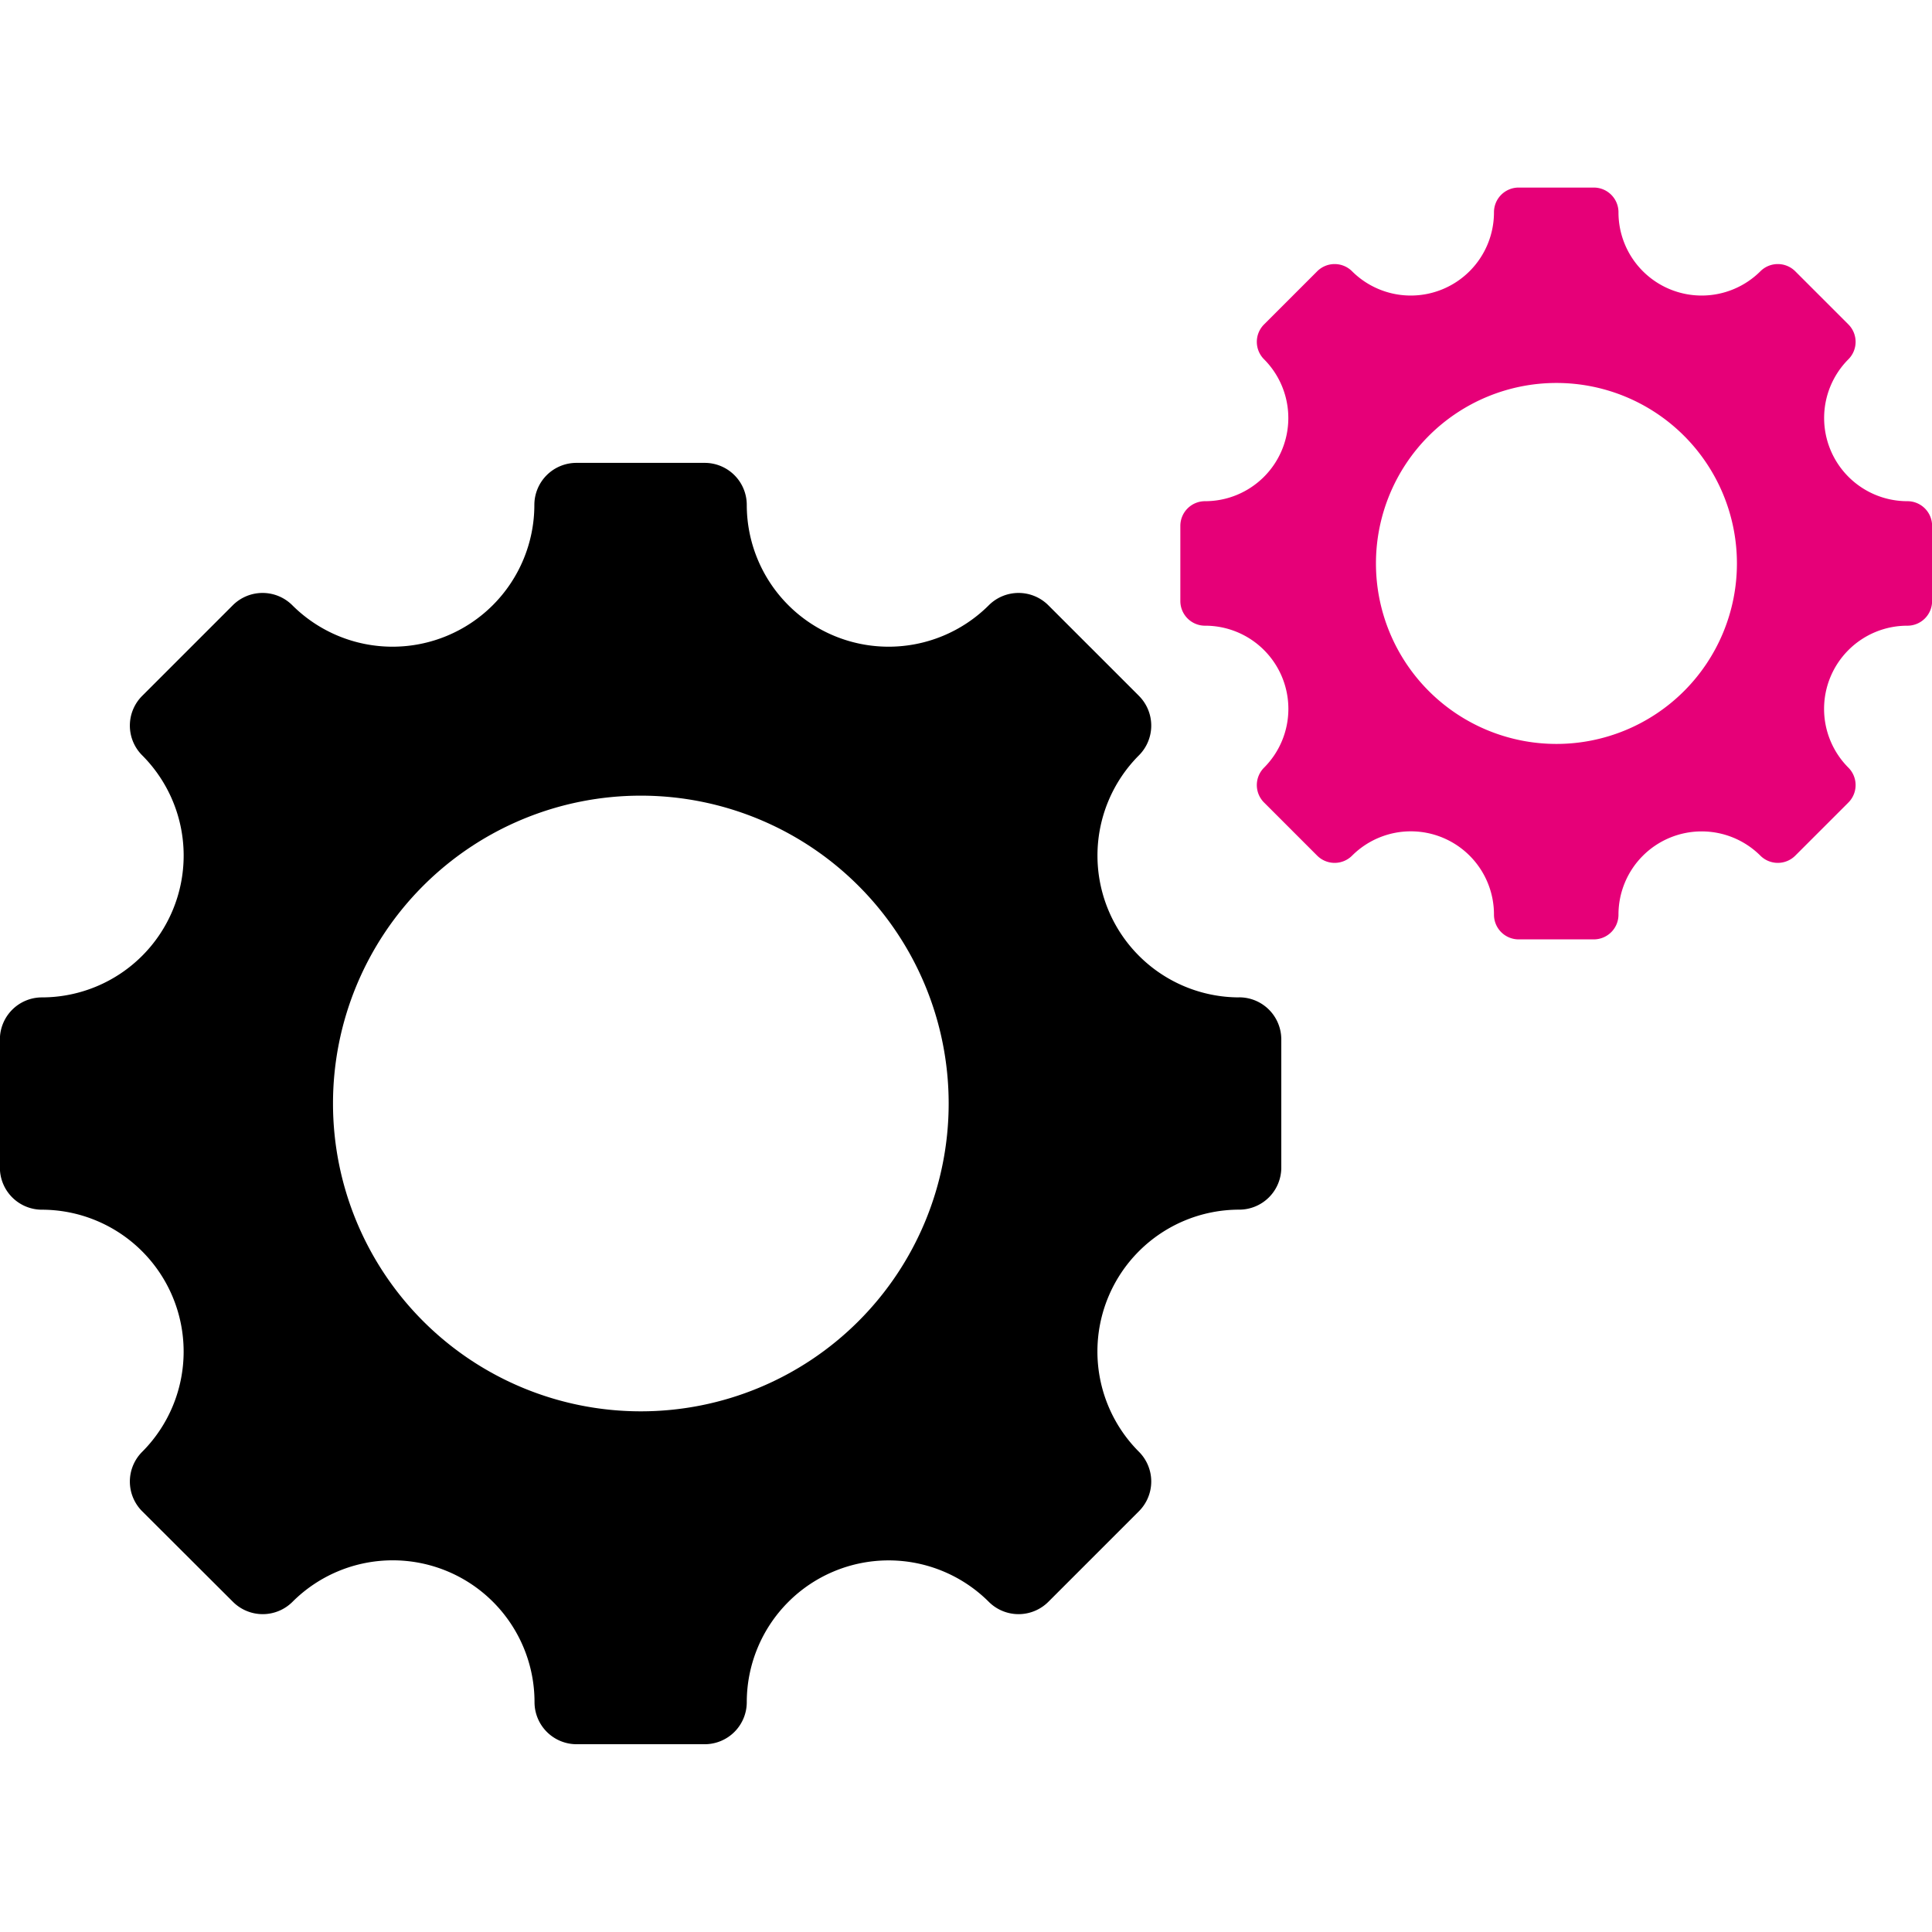 <svg xmlns="http://www.w3.org/2000/svg" width="36" height="36" viewBox="0 0 36 36">
  <g id="_01-image" data-name="01-image" transform="translate(0 -3481)">
    <rect id="Rectangle_7882" data-name="Rectangle 7882" width="36" height="36" transform="translate(0 3481)" fill="none"/>
    <g id="Group_171536" data-name="Group 171536" transform="translate(-256.587 1802.401)">
      <path id="Path_108194" data-name="Path 108194" d="M58.849,38.674a2.643,2.643,0,0,1-1.868-4.51.784.784,0,0,0,0-1.109l-1.688-1.688a.785.785,0,0,0-1.109,0,2.643,2.643,0,0,1-4.51-1.868.784.784,0,0,0-.784-.785H46.5a.784.784,0,0,0-.784.785,2.643,2.643,0,0,1-4.51,1.868.785.785,0,0,0-1.109,0l-1.688,1.688a.783.783,0,0,0,0,1.109,2.643,2.643,0,0,1-1.868,4.51.784.784,0,0,0-.784.785v2.387a.784.784,0,0,0,.784.784,2.644,2.644,0,0,1,1.868,4.511.783.783,0,0,0,0,1.109L40.1,49.937a.785.785,0,0,0,1.109,0,2.642,2.642,0,0,1,4.51,1.868.784.784,0,0,0,.784.785H48.89a.784.784,0,0,0,.784-.785,2.643,2.643,0,0,1,4.51-1.868.785.785,0,0,0,1.109,0l1.688-1.688a.784.784,0,0,0,0-1.109,2.643,2.643,0,0,1,1.868-4.511.784.784,0,0,0,.785-.784V39.458a.784.784,0,0,0-.785-.785M47.7,46.387a5.736,5.736,0,1,1,5.736-5.736A5.736,5.736,0,0,1,47.7,46.387" transform="translate(220.828 1658.51)"/>
      <path id="Path_108195" data-name="Path 108195" d="M49.3,34.554a1.55,1.55,0,0,1-1.1-2.644.46.46,0,0,0,0-.65l-.99-.99a.46.46,0,0,0-.65,0,1.55,1.55,0,0,1-2.644-1.1.46.46,0,0,0-.46-.46h-1.4a.46.46,0,0,0-.46.46,1.55,1.55,0,0,1-2.644,1.1.46.46,0,0,0-.65,0l-.99.99a.459.459,0,0,0,0,.65,1.55,1.55,0,0,1-1.1,2.644.46.46,0,0,0-.46.46v1.4a.46.46,0,0,0,.46.46,1.55,1.55,0,0,1,1.1,2.645.459.459,0,0,0,0,.65l.99.99a.46.46,0,0,0,.65,0,1.549,1.549,0,0,1,2.644,1.1.46.46,0,0,0,.46.46h1.4a.46.46,0,0,0,.46-.46,1.55,1.55,0,0,1,2.644-1.1.46.46,0,0,0,.65,0l.99-.99a.46.46,0,0,0,0-.65,1.55,1.55,0,0,1,1.1-2.645.46.46,0,0,0,.46-.46v-1.4a.46.46,0,0,0-.46-.46m-6.54,4.523a3.363,3.363,0,1,1,3.363-3.363,3.363,3.363,0,0,1-3.363,3.363" transform="translate(242.829 1653.384)" fill="#e60078"/>
    </g>
  </g>
</svg>
